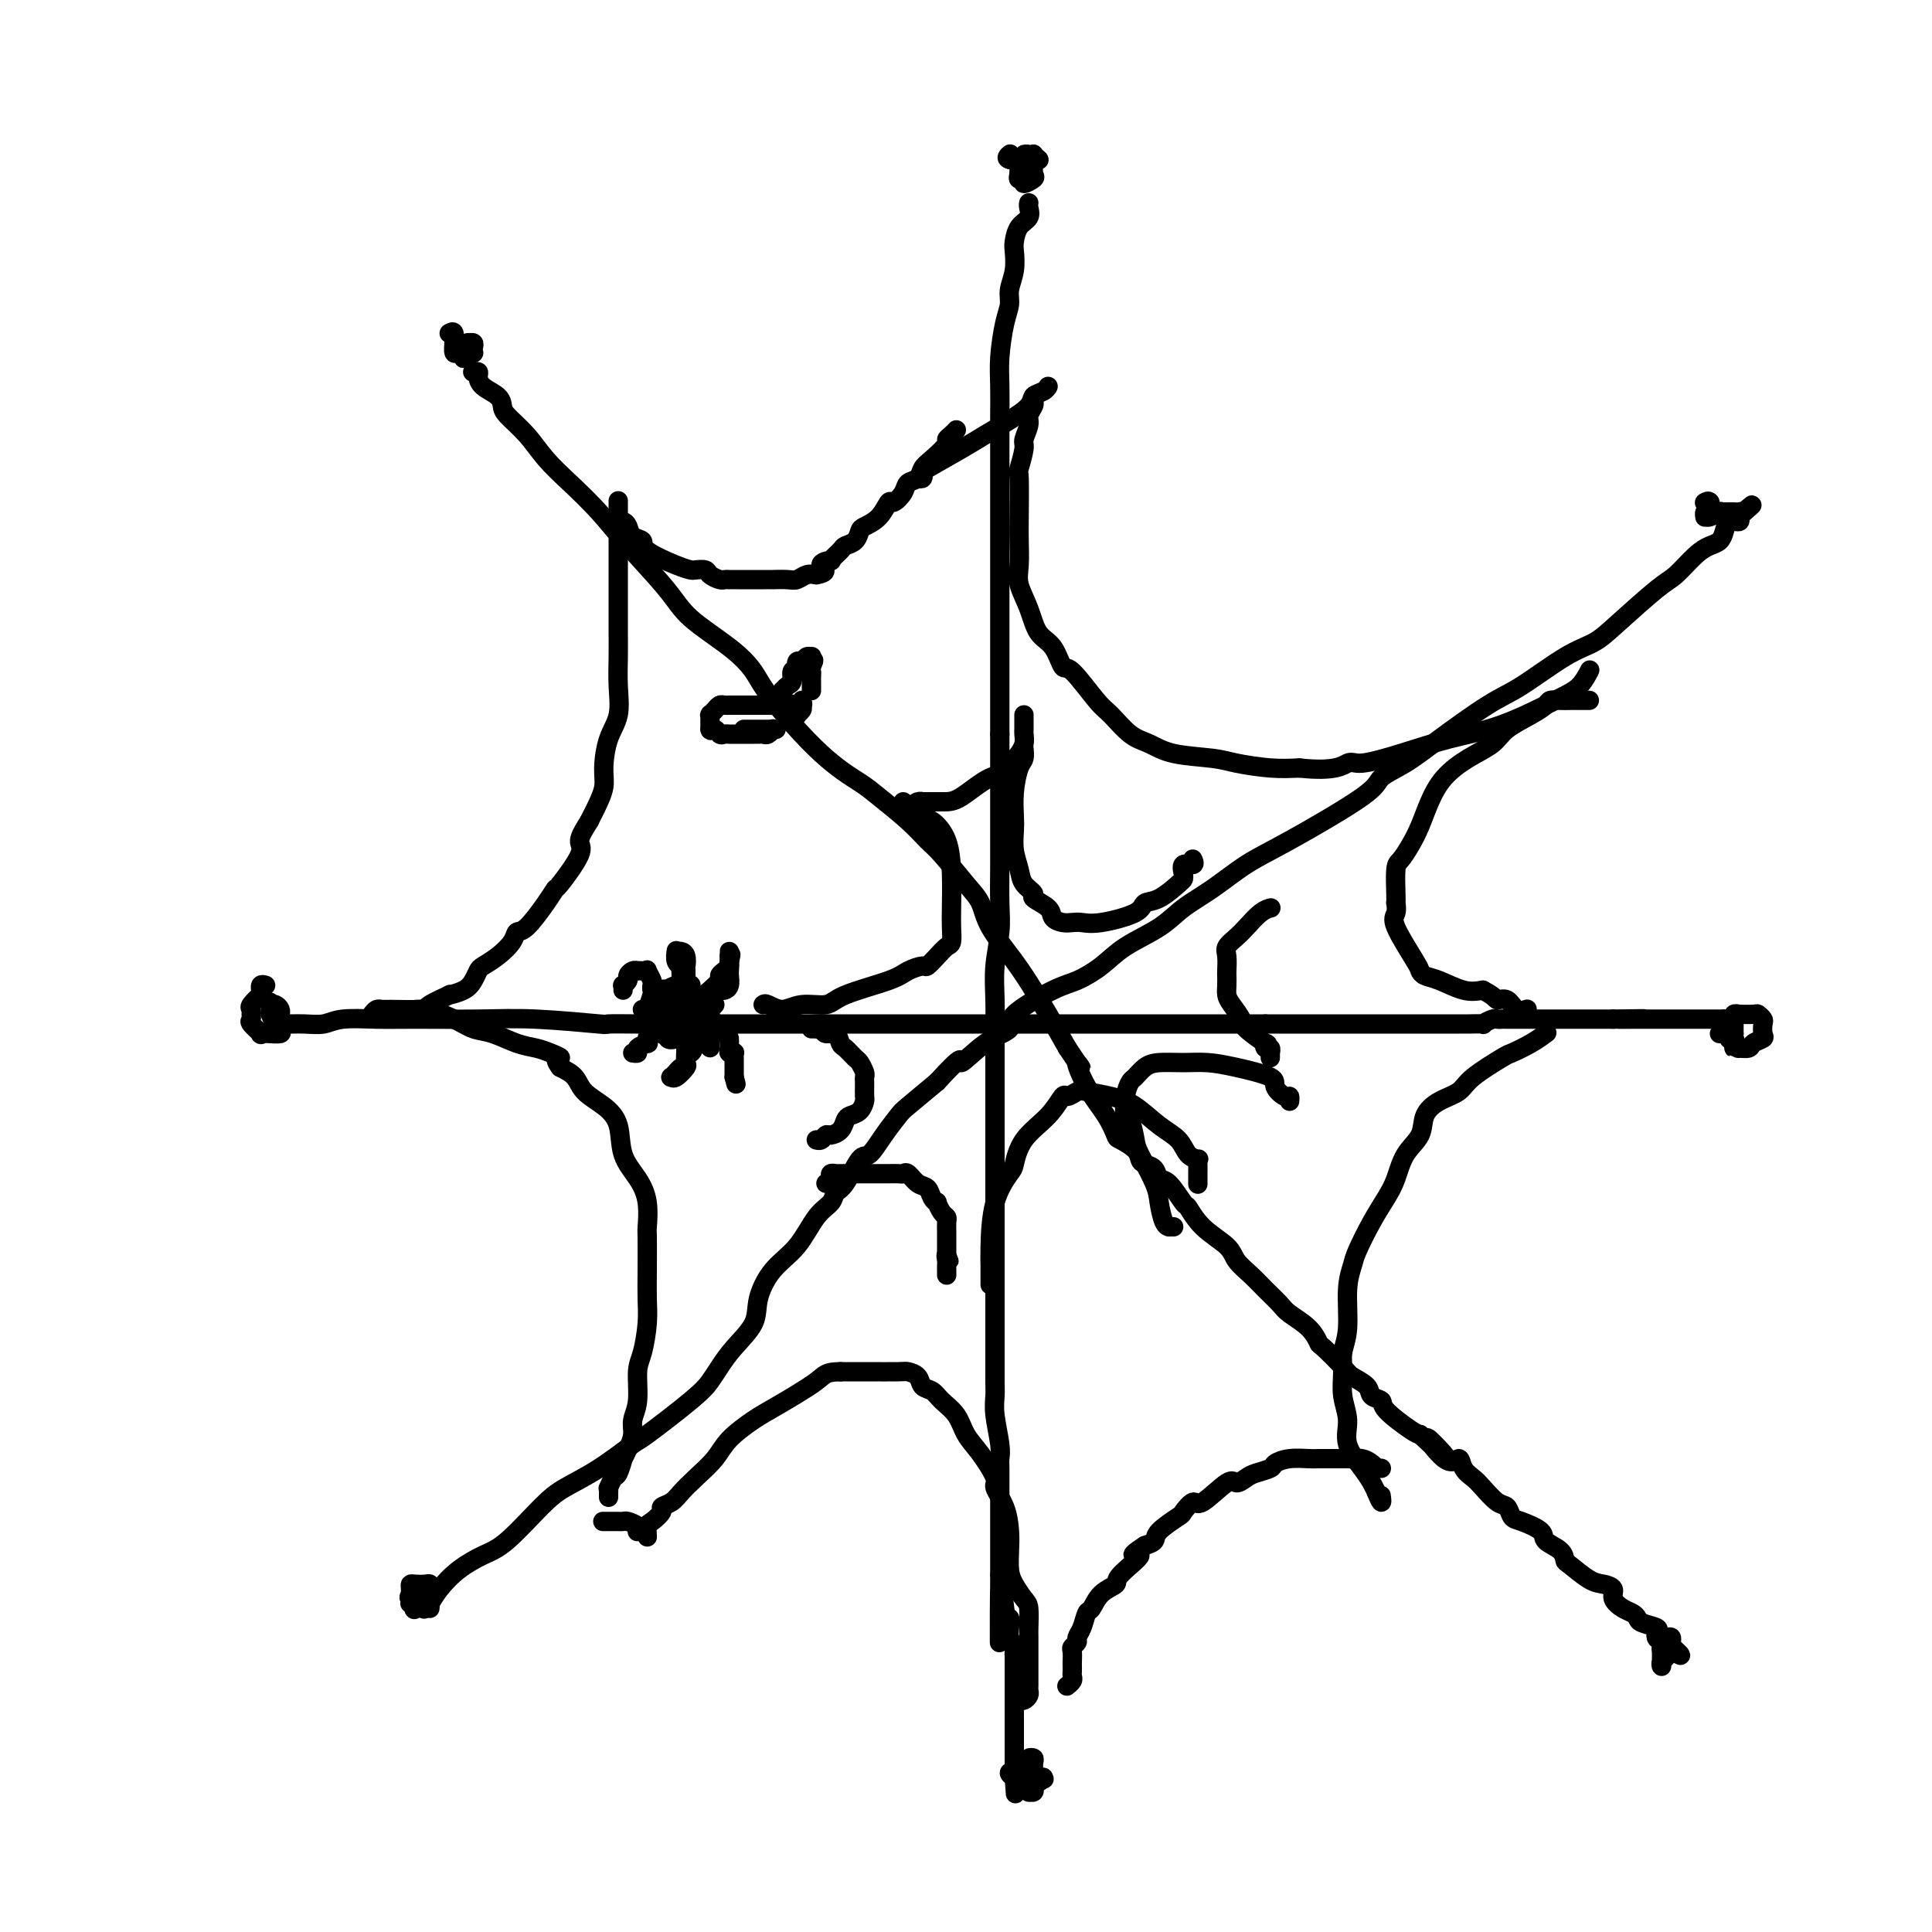 <svg viewBox='0 0 400 400' version='1.1' xmlns='http://www.w3.org/2000/svg' xmlns:xlink='http://www.w3.org/1999/xlink'><g fill='none' stroke='#000000' stroke-width='4' stroke-linecap='round' stroke-linejoin='round'><path d='M211,33c-0.001,0.227 -0.001,0.453 0,1c0.001,0.547 0.005,1.413 0,2c-0.005,0.587 -0.017,0.894 0,1c0.017,0.106 0.065,0.011 0,0c-0.065,-0.011 -0.242,0.062 0,0c0.242,-0.062 0.902,-0.258 1,0c0.098,0.258 -0.365,0.970 0,1c0.365,0.030 1.559,-0.623 2,-1c0.441,-0.377 0.128,-0.479 0,-1c-0.128,-0.521 -0.070,-1.460 0,-2c0.070,-0.540 0.152,-0.680 0,-1c-0.152,-0.320 -0.539,-0.819 -1,-1c-0.461,-0.181 -0.995,-0.045 -1,0c-0.005,0.045 0.521,-0.002 1,0c0.479,0.002 0.913,0.053 1,0c0.087,-0.053 -0.173,-0.210 0,0c0.173,0.210 0.777,0.787 1,1c0.223,0.213 0.064,0.061 0,0c-0.064,-0.061 -0.032,-0.030 0,0'/><path d='M215,33c0.221,0.115 -0.728,-0.098 -1,0c-0.272,0.098 0.133,0.506 0,1c-0.133,0.494 -0.806,1.075 -1,1c-0.194,-0.075 0.089,-0.805 0,-1c-0.089,-0.195 -0.549,0.144 -1,0c-0.451,-0.144 -0.891,-0.771 -1,-1c-0.109,-0.229 0.115,-0.061 0,0c-0.115,0.061 -0.567,0.016 -1,0c-0.433,-0.016 -0.847,-0.004 -1,0c-0.153,0.004 -0.044,0.001 0,0c0.044,-0.001 0.022,-0.001 0,0'/><path d='M209,33c-0.933,-0.222 -0.267,-0.778 0,-1c0.267,-0.222 0.133,-0.111 0,0'/><path d='M211,36c-0.113,0.423 -0.226,0.845 0,1c0.226,0.155 0.792,0.042 1,0c0.208,-0.042 0.060,-0.012 0,0c-0.060,0.012 -0.030,0.006 0,0'/><path d='M213,42c-0.053,0.235 -0.105,0.470 0,1c0.105,0.530 0.369,1.355 0,2c-0.369,0.645 -1.371,1.110 -2,2c-0.629,0.890 -0.886,2.205 -1,3c-0.114,0.795 -0.086,1.070 0,2c0.086,0.930 0.229,2.516 0,4c-0.229,1.484 -0.832,2.866 -1,4c-0.168,1.134 0.099,2.020 0,3c-0.099,0.980 -0.562,2.053 -1,4c-0.438,1.947 -0.849,4.768 -1,7c-0.151,2.232 -0.040,3.875 0,6c0.040,2.125 0.011,4.733 0,6c-0.011,1.267 -0.003,1.195 0,4c0.003,2.805 0.001,8.489 0,12c-0.001,3.511 -0.000,4.851 0,6c0.000,1.149 0.000,2.108 0,4c-0.000,1.892 -0.000,4.719 0,7c0.000,2.281 0.000,4.017 0,7c-0.000,2.983 -0.000,7.212 0,10c0.000,2.788 0.000,4.135 0,6c-0.000,1.865 -0.000,4.247 0,6c0.000,1.753 0.000,2.876 0,4'/><path d='M207,152c0.000,13.963 0.001,9.870 0,10c-0.001,0.130 -0.004,4.483 0,8c0.004,3.517 0.015,6.199 0,9c-0.015,2.801 -0.057,5.720 0,8c0.057,2.280 0.211,3.920 0,6c-0.211,2.080 -0.789,4.599 -1,7c-0.211,2.401 -0.057,4.683 0,7c0.057,2.317 0.015,4.670 0,7c-0.015,2.330 -0.004,4.638 0,8c0.004,3.362 0.001,7.780 0,11c-0.001,3.220 -0.000,5.242 0,8c0.000,2.758 -0.000,6.250 0,10c0.000,3.750 0.000,7.756 0,11c-0.000,3.244 -0.001,5.727 0,9c0.001,3.273 0.004,7.338 0,10c-0.004,2.662 -0.015,3.921 0,5c0.015,1.079 0.057,1.978 0,3c-0.057,1.022 -0.211,2.168 0,4c0.211,1.832 0.789,4.352 1,6c0.211,1.648 0.057,2.426 0,3c-0.057,0.574 -0.015,0.945 0,2c0.015,1.055 0.004,2.794 0,4c-0.004,1.206 -0.001,1.881 0,3c0.001,1.119 0.000,2.684 0,4c-0.000,1.316 -0.000,2.384 0,3c0.000,0.616 0.000,0.781 0,1c-0.000,0.219 -0.000,0.492 0,1c0.000,0.508 0.000,1.249 0,2c-0.000,0.751 -0.000,1.510 0,2c0.000,0.490 0.000,0.711 0,1c-0.000,0.289 -0.000,0.644 0,1'/><path d='M207,326c-0.045,27.093 -0.157,7.826 0,2c0.157,-5.826 0.582,1.791 1,5c0.418,3.209 0.830,2.012 1,2c0.170,-0.012 0.098,1.163 0,2c-0.098,0.837 -0.222,1.337 0,2c0.222,0.663 0.792,1.491 1,2c0.208,0.509 0.056,0.700 0,1c-0.056,0.300 -0.015,0.709 0,1c0.015,0.291 0.004,0.463 0,1c-0.004,0.537 -0.001,1.438 0,2c0.001,0.562 0.000,0.784 0,1c-0.000,0.216 -0.000,0.425 0,1c0.000,0.575 0.000,1.516 0,2c-0.000,0.484 -0.000,0.513 0,1c0.000,0.487 0.000,1.434 0,2c-0.000,0.566 -0.000,0.752 0,1c0.000,0.248 0.000,0.559 0,1c-0.000,0.441 -0.000,1.014 0,1c0.000,-0.014 0.000,-0.613 0,0c-0.000,0.613 -0.000,2.437 0,3c0.000,0.563 0.000,-0.137 0,0c-0.000,0.137 -0.000,1.111 0,2c0.000,0.889 0.000,1.691 0,2c-0.000,0.309 -0.000,0.123 0,0c0.000,-0.123 0.000,-0.183 0,0c-0.000,0.183 -0.000,0.610 0,1c0.000,0.390 0.000,0.744 0,1c-0.000,0.256 -0.000,0.415 0,1c0.000,0.585 0.000,1.596 0,2c0.000,0.404 0.000,0.202 0,0'/><path d='M210,368c0.467,6.533 0.133,1.867 0,0c-0.133,-1.867 -0.067,-0.933 0,0'/><path d='M210,368c0.068,-0.214 0.238,-0.748 0,-1c-0.238,-0.252 -0.883,-0.221 -1,0c-0.117,0.221 0.293,0.633 1,1c0.707,0.367 1.710,0.688 2,1c0.290,0.312 -0.132,0.616 0,1c0.132,0.384 0.820,0.847 1,1c0.180,0.153 -0.148,-0.003 0,0c0.148,0.003 0.771,0.166 1,0c0.229,-0.166 0.062,-0.661 0,-1c-0.062,-0.339 -0.021,-0.522 0,-1c0.021,-0.478 0.020,-1.250 0,-2c-0.020,-0.750 -0.059,-1.476 0,-2c0.059,-0.524 0.216,-0.845 0,-1c-0.216,-0.155 -0.804,-0.143 -1,0c-0.196,0.143 0.000,0.417 0,1c-0.000,0.583 -0.197,1.477 0,2c0.197,0.523 0.788,0.677 1,1c0.212,0.323 0.046,0.816 0,1c-0.046,0.184 0.029,0.060 0,0c-0.029,-0.060 -0.162,-0.055 0,0c0.162,0.055 0.618,0.158 1,0c0.382,-0.158 0.691,-0.579 1,-1'/><path d='M216,368c0.311,0.622 0.089,0.178 0,0c-0.089,-0.178 -0.044,-0.089 0,0'/><path d='M55,204c-0.421,-0.122 -0.843,-0.245 -1,0c-0.157,0.245 -0.050,0.857 0,1c0.050,0.143 0.042,-0.183 0,0c-0.042,0.183 -0.116,0.875 0,1c0.116,0.125 0.424,-0.317 0,0c-0.424,0.317 -1.580,1.393 -2,2c-0.420,0.607 -0.104,0.745 0,1c0.104,0.255 -0.002,0.629 0,1c0.002,0.371 0.114,0.741 0,1c-0.114,0.259 -0.453,0.409 0,1c0.453,0.591 1.698,1.623 2,2c0.302,0.377 -0.340,0.099 0,0c0.340,-0.099 1.660,-0.019 2,0c0.340,0.019 -0.301,-0.022 0,0c0.301,0.022 1.546,0.108 2,0c0.454,-0.108 0.119,-0.411 0,-1c-0.119,-0.589 -0.022,-1.464 0,-2c0.022,-0.536 -0.033,-0.732 0,-1c0.033,-0.268 0.152,-0.608 0,-1c-0.152,-0.392 -0.577,-0.837 -1,-1c-0.423,-0.163 -0.845,-0.044 -1,0c-0.155,0.044 -0.044,0.013 0,0c0.044,-0.013 0.022,-0.006 0,0'/><path d='M56,208c-0.309,-0.970 -0.080,-0.396 0,0c0.080,0.396 0.011,0.612 0,1c-0.011,0.388 0.035,0.946 0,1c-0.035,0.054 -0.152,-0.396 0,0c0.152,0.396 0.572,1.637 1,2c0.428,0.363 0.863,-0.151 1,0c0.137,0.151 -0.025,0.968 0,1c0.025,0.032 0.238,-0.722 0,-1c-0.238,-0.278 -0.925,-0.079 -1,0c-0.075,0.079 0.463,0.040 1,0'/><path d='M58,212c0.299,0.618 0.047,0.162 0,0c-0.047,-0.162 0.110,-0.029 1,0c0.890,0.029 2.513,-0.045 4,0c1.487,0.045 2.838,0.208 4,0c1.162,-0.208 2.136,-0.789 4,-1c1.864,-0.211 4.617,-0.053 7,0c2.383,0.053 4.395,0.000 8,0c3.605,-0.000 8.803,0.053 13,0c4.197,-0.053 7.392,-0.210 12,0c4.608,0.210 10.630,0.788 13,1c2.370,0.212 1.087,0.057 2,0c0.913,-0.057 4.023,-0.015 6,0c1.977,0.015 2.822,0.004 4,0c1.178,-0.004 2.690,-0.001 5,0c2.310,0.001 5.417,0.000 8,0c2.583,-0.000 4.643,-0.000 7,0c2.357,0.000 5.013,0.000 7,0c1.987,-0.000 3.307,-0.000 7,0c3.693,0.000 9.761,0.000 14,0c4.239,-0.000 6.650,-0.000 9,0c2.350,0.000 4.637,0.000 7,0c2.363,-0.000 4.800,-0.000 6,0c1.200,0.000 1.162,0.000 3,0c1.838,-0.000 5.551,-0.000 8,0c2.449,0.000 3.633,0.000 5,0c1.367,-0.000 2.917,-0.000 5,0c2.083,0.000 4.699,0.000 8,0c3.301,-0.000 7.287,-0.000 10,0c2.713,0.000 4.154,0.000 6,0c1.846,-0.000 4.099,-0.000 6,0c1.901,0.000 3.451,0.000 5,0'/><path d='M262,212c32.477,-0.000 11.668,-0.000 5,0c-6.668,0.000 0.805,0.000 5,0c4.195,-0.000 5.112,-0.000 7,0c1.888,0.000 4.747,0.000 7,0c2.253,-0.000 3.900,-0.000 6,0c2.100,0.000 4.654,0.000 6,0c1.346,-0.000 1.483,-0.000 2,0c0.517,0.000 1.415,0.001 2,0c0.585,-0.001 0.857,-0.004 1,0c0.143,0.004 0.156,0.015 1,0c0.844,-0.015 2.517,-0.057 3,0c0.483,0.057 -0.225,0.211 0,0c0.225,-0.211 1.382,-0.789 2,-1c0.618,-0.211 0.696,-0.057 1,0c0.304,0.057 0.833,0.015 1,0c0.167,-0.015 -0.030,-0.004 1,0c1.030,0.004 3.285,0.001 4,0c0.715,-0.001 -0.111,-0.000 0,0c0.111,0.000 1.160,0.000 2,0c0.840,-0.000 1.473,-0.000 2,0c0.527,0.000 0.948,0.000 1,0c0.052,-0.000 -0.267,-0.000 0,0c0.267,0.000 1.118,0.000 2,0c0.882,-0.000 1.793,-0.000 2,0c0.207,0.000 -0.291,0.000 0,0c0.291,-0.000 1.373,-0.000 2,0c0.627,0.000 0.801,0.000 1,0c0.199,-0.000 0.425,-0.000 1,0c0.575,0.000 1.501,0.000 2,0c0.499,-0.000 0.571,-0.000 1,0c0.429,0.000 1.214,0.000 2,0'/><path d='M334,211c11.475,-0.155 4.162,-0.041 2,0c-2.162,0.041 0.825,0.011 3,0c2.175,-0.011 3.537,-0.003 4,0c0.463,0.003 0.026,0.001 0,0c-0.026,-0.001 0.360,-0.000 1,0c0.640,0.000 1.533,0.000 2,0c0.467,-0.000 0.506,-0.000 1,0c0.494,0.000 1.443,0.000 2,0c0.557,-0.000 0.723,-0.000 1,0c0.277,0.000 0.666,0.000 1,0c0.334,-0.000 0.614,-0.000 1,0c0.386,0.000 0.878,0.000 1,0c0.122,-0.000 -0.125,-0.000 0,0c0.125,0.000 0.621,0.000 1,0c0.379,-0.000 0.641,-0.000 1,0c0.359,0.000 0.814,0.000 1,0c0.186,-0.000 0.101,-0.000 0,0c-0.101,0.000 -0.220,0.000 0,0c0.220,-0.000 0.777,-0.000 1,0c0.223,0.000 0.111,0.000 0,0'/><path d='M357,211c3.575,0.199 1.013,0.697 0,1c-1.013,0.303 -0.477,0.411 0,1c0.477,0.589 0.897,1.660 1,2c0.103,0.340 -0.109,-0.052 0,0c0.109,0.052 0.539,0.547 1,1c0.461,0.453 0.954,0.864 1,1c0.046,0.136 -0.356,-0.004 0,0c0.356,0.004 1.468,0.152 2,0c0.532,-0.152 0.483,-0.604 1,-1c0.517,-0.396 1.599,-0.737 2,-1c0.401,-0.263 0.121,-0.449 0,-1c-0.121,-0.551 -0.082,-1.468 0,-2c0.082,-0.532 0.208,-0.678 0,-1c-0.208,-0.322 -0.748,-0.818 -1,-1c-0.252,-0.182 -0.215,-0.050 -1,0c-0.785,0.050 -2.392,0.017 -3,0c-0.608,-0.017 -0.215,-0.020 0,0c0.215,0.020 0.254,0.061 0,0c-0.254,-0.061 -0.800,-0.224 -1,0c-0.200,0.224 -0.054,0.834 0,1c0.054,0.166 0.014,-0.113 0,0c-0.014,0.113 -0.004,0.618 0,1c0.004,0.382 0.001,0.641 0,1c-0.001,0.359 -0.000,0.817 0,1c0.000,0.183 0.000,0.092 0,0'/><path d='M359,214c-0.155,0.856 -0.042,0.997 0,1c0.042,0.003 0.013,-0.131 0,0c-0.013,0.131 -0.010,0.529 0,1c0.010,0.471 0.027,1.016 0,1c-0.027,-0.016 -0.098,-0.593 0,-1c0.098,-0.407 0.366,-0.645 0,-1c-0.366,-0.355 -1.366,-0.827 -2,-1c-0.634,-0.173 -0.901,-0.047 -1,0c-0.099,0.047 -0.028,0.013 0,0c0.028,-0.013 0.014,-0.007 0,0'/><path d='M93,69c0.424,-0.243 0.848,-0.487 1,0c0.152,0.487 0.031,1.703 0,2c-0.031,0.297 0.030,-0.326 0,0c-0.030,0.326 -0.149,1.600 0,2c0.149,0.400 0.565,-0.075 1,0c0.435,0.075 0.887,0.700 1,1c0.113,0.300 -0.114,0.274 0,0c0.114,-0.274 0.567,-0.795 1,-1c0.433,-0.205 0.844,-0.093 1,0c0.156,0.093 0.056,0.168 0,0c-0.056,-0.168 -0.068,-0.578 0,-1c0.068,-0.422 0.214,-0.855 0,-1c-0.214,-0.145 -0.789,-0.000 -1,0c-0.211,0.000 -0.056,-0.144 0,0c0.056,0.144 0.015,0.574 0,1c-0.015,0.426 -0.004,0.846 0,1c0.004,0.154 0.001,0.041 0,0c-0.001,-0.041 -0.000,-0.011 0,0c0.000,0.011 0.000,0.003 0,0c-0.000,-0.003 -0.000,-0.002 0,0'/><path d='M98,77c-0.115,0.017 -0.231,0.035 0,0c0.231,-0.035 0.808,-0.122 1,0c0.192,0.122 -0.001,0.454 0,1c0.001,0.546 0.194,1.306 1,2c0.806,0.694 2.223,1.322 3,2c0.777,0.678 0.912,1.408 1,2c0.088,0.592 0.129,1.048 1,2c0.871,0.952 2.571,2.399 4,4c1.429,1.601 2.588,3.354 4,5c1.412,1.646 3.076,3.183 5,5c1.924,1.817 4.107,3.913 6,6c1.893,2.087 3.498,4.164 6,7c2.502,2.836 5.903,6.429 8,9c2.097,2.571 2.890,4.118 5,6c2.110,1.882 5.538,4.097 8,6c2.462,1.903 3.958,3.494 5,5c1.042,1.506 1.629,2.926 4,6c2.371,3.074 6.526,7.800 10,11c3.474,3.200 6.269,4.874 8,6c1.731,1.126 2.399,1.705 4,3c1.601,1.295 4.134,3.307 6,5c1.866,1.693 3.064,3.065 4,4c0.936,0.935 1.611,1.431 3,3c1.389,1.569 3.492,4.211 5,6c1.508,1.789 2.423,2.724 3,4c0.577,1.276 0.818,2.895 2,5c1.182,2.105 3.307,4.698 5,7c1.693,2.302 2.956,4.312 4,6c1.044,1.688 1.870,3.054 3,5c1.130,1.946 2.565,4.473 4,7'/><path d='M221,217c4.410,6.645 2.437,3.257 2,3c-0.437,-0.257 0.664,2.616 2,5c1.336,2.384 2.907,4.277 4,6c1.093,1.723 1.706,3.274 2,4c0.294,0.726 0.268,0.627 1,1c0.732,0.373 2.223,1.218 3,2c0.777,0.782 0.840,1.502 1,2c0.160,0.498 0.418,0.775 1,1c0.582,0.225 1.489,0.397 2,1c0.511,0.603 0.627,1.637 1,2c0.373,0.363 1.003,0.054 2,1c0.997,0.946 2.359,3.148 3,4c0.641,0.852 0.559,0.353 1,1c0.441,0.647 1.405,2.441 3,4c1.595,1.559 3.821,2.883 5,4c1.179,1.117 1.311,2.028 2,3c0.689,0.972 1.935,2.006 3,3c1.065,0.994 1.949,1.948 3,3c1.051,1.052 2.267,2.201 3,3c0.733,0.799 0.981,1.247 2,2c1.019,0.753 2.810,1.812 4,3c1.190,1.188 1.780,2.506 2,3c0.220,0.494 0.071,0.164 1,1c0.929,0.836 2.936,2.840 4,4c1.064,1.160 1.184,1.477 2,2c0.816,0.523 2.327,1.250 3,2c0.673,0.750 0.509,1.521 1,2c0.491,0.479 1.637,0.664 2,1c0.363,0.336 -0.056,0.821 1,2c1.056,1.179 3.587,3.051 5,4c1.413,0.949 1.706,0.974 2,1'/><path d='M294,297c10.063,9.568 3.722,2.489 2,1c-1.722,-1.489 1.176,2.611 3,4c1.824,1.389 2.575,0.068 3,0c0.425,-0.068 0.523,1.118 1,2c0.477,0.882 1.332,1.459 2,2c0.668,0.541 1.149,1.047 2,2c0.851,0.953 2.071,2.352 3,3c0.929,0.648 1.567,0.544 2,1c0.433,0.456 0.662,1.473 1,2c0.338,0.527 0.784,0.565 2,1c1.216,0.435 3.202,1.266 4,2c0.798,0.734 0.409,1.370 1,2c0.591,0.630 2.164,1.254 3,2c0.836,0.746 0.936,1.614 1,2c0.064,0.386 0.093,0.291 1,1c0.907,0.709 2.694,2.221 4,3c1.306,0.779 2.132,0.825 3,1c0.868,0.175 1.777,0.481 2,1c0.223,0.519 -0.241,1.252 0,2c0.241,0.748 1.186,1.510 2,2c0.814,0.490 1.497,0.709 2,1c0.503,0.291 0.828,0.656 1,1c0.172,0.344 0.193,0.667 1,1c0.807,0.333 2.402,0.677 3,1c0.598,0.323 0.199,0.625 0,1c-0.199,0.375 -0.200,0.821 0,1c0.200,0.179 0.600,0.089 1,0'/><path d='M344,339c7.735,6.738 2.073,2.582 0,1c-2.073,-1.582 -0.555,-0.591 0,0c0.555,0.591 0.148,0.782 0,1c-0.148,0.218 -0.036,0.462 0,1c0.036,0.538 -0.006,1.370 0,2c0.006,0.630 0.058,1.059 0,1c-0.058,-0.059 -0.226,-0.607 0,-1c0.226,-0.393 0.845,-0.630 1,-1c0.155,-0.370 -0.154,-0.874 0,-1c0.154,-0.126 0.770,0.124 1,0c0.230,-0.124 0.072,-0.622 0,-1c-0.072,-0.378 -0.058,-0.637 0,-1c0.058,-0.363 0.160,-0.829 0,-1c-0.160,-0.171 -0.582,-0.046 -1,0c-0.418,0.046 -0.834,0.013 -1,0c-0.166,-0.013 -0.083,-0.007 0,0'/><path d='M85,330c0.083,-0.138 0.166,-0.275 0,0c-0.166,0.275 -0.583,0.963 0,1c0.583,0.037 2.164,-0.579 3,-1c0.836,-0.421 0.928,-0.649 1,-1c0.072,-0.351 0.124,-0.824 0,-1c-0.124,-0.176 -0.426,-0.055 -1,0c-0.574,0.055 -1.421,0.043 -2,0c-0.579,-0.043 -0.888,-0.118 -1,0c-0.112,0.118 -0.025,0.427 0,1c0.025,0.573 -0.011,1.409 0,2c0.011,0.591 0.068,0.938 0,1c-0.068,0.062 -0.260,-0.162 0,0c0.260,0.162 0.973,0.709 1,1c0.027,0.291 -0.632,0.325 0,0c0.632,-0.325 2.555,-1.011 3,-1c0.445,0.011 -0.587,0.717 -1,1c-0.413,0.283 -0.206,0.141 0,0'/><path d='M89,333c0.037,-0.487 0.074,-0.974 0,-1c-0.074,-0.026 -0.260,0.408 0,0c0.260,-0.408 0.964,-1.659 2,-3c1.036,-1.341 2.403,-2.770 4,-4c1.597,-1.230 3.425,-2.259 5,-3c1.575,-0.741 2.899,-1.194 5,-3c2.101,-1.806 4.979,-4.965 7,-7c2.021,-2.035 3.185,-2.947 5,-4c1.815,-1.053 4.282,-2.249 7,-4c2.718,-1.751 5.686,-4.057 7,-5c1.314,-0.943 0.972,-0.523 3,-2c2.028,-1.477 6.425,-4.852 9,-7c2.575,-2.148 3.329,-3.069 4,-4c0.671,-0.931 1.259,-1.872 2,-3c0.741,-1.128 1.636,-2.441 3,-4c1.364,-1.559 3.197,-3.362 4,-5c0.803,-1.638 0.576,-3.110 1,-5c0.424,-1.890 1.499,-4.198 3,-6c1.501,-1.802 3.426,-3.098 5,-5c1.574,-1.902 2.796,-4.409 4,-6c1.204,-1.591 2.391,-2.266 3,-3c0.609,-0.734 0.641,-1.529 1,-2c0.359,-0.471 1.045,-0.620 2,-2c0.955,-1.380 2.178,-3.992 3,-5c0.822,-1.008 1.242,-0.414 2,-1c0.758,-0.586 1.853,-2.353 3,-4c1.147,-1.647 2.347,-3.174 3,-4c0.653,-0.826 0.758,-0.950 2,-2c1.242,-1.050 3.621,-3.025 6,-5'/><path d='M194,224c6.174,-6.738 4.609,-4.082 5,-4c0.391,0.082 2.739,-2.410 5,-4c2.261,-1.590 4.435,-2.276 5,-3c0.565,-0.724 -0.481,-1.484 1,-3c1.481,-1.516 5.487,-3.787 8,-5c2.513,-1.213 3.531,-1.367 5,-2c1.469,-0.633 3.388,-1.746 5,-3c1.612,-1.254 2.919,-2.650 5,-4c2.081,-1.350 4.938,-2.656 7,-4c2.062,-1.344 3.331,-2.727 5,-4c1.669,-1.273 3.740,-2.438 6,-4c2.260,-1.562 4.711,-3.523 7,-5c2.289,-1.477 4.417,-2.471 9,-5c4.583,-2.529 11.621,-6.593 15,-9c3.379,-2.407 3.099,-3.159 4,-4c0.901,-0.841 2.984,-1.773 5,-3c2.016,-1.227 3.964,-2.751 7,-5c3.036,-2.249 7.161,-5.224 10,-7c2.839,-1.776 4.392,-2.353 7,-4c2.608,-1.647 6.272,-4.365 9,-6c2.728,-1.635 4.519,-2.189 6,-3c1.481,-0.811 2.651,-1.881 5,-4c2.349,-2.119 5.876,-5.288 8,-7c2.124,-1.712 2.846,-1.967 4,-3c1.154,-1.033 2.742,-2.845 4,-4c1.258,-1.155 2.187,-1.654 3,-2c0.813,-0.346 1.511,-0.540 2,-1c0.489,-0.460 0.770,-1.185 1,-2c0.230,-0.815 0.408,-1.719 1,-2c0.592,-0.281 1.598,0.063 2,0c0.402,-0.063 0.201,-0.531 0,-1'/><path d='M360,107c4.854,-4.249 1.988,-1.870 1,-1c-0.988,0.870 -0.096,0.233 0,0c0.096,-0.233 -0.602,-0.062 -1,0c-0.398,0.062 -0.497,0.016 -1,0c-0.503,-0.016 -1.409,-0.000 -2,0c-0.591,0.000 -0.866,-0.014 -1,0c-0.134,0.014 -0.127,0.057 0,0c0.127,-0.057 0.373,-0.215 0,0c-0.373,0.215 -1.364,0.801 -2,1c-0.636,0.199 -0.917,0.011 -1,0c-0.083,-0.011 0.030,0.154 0,0c-0.030,-0.154 -0.204,-0.629 0,-1c0.204,-0.371 0.786,-0.638 1,-1c0.214,-0.362 0.061,-0.818 0,-1c-0.061,-0.182 -0.031,-0.091 0,0'/><path d='M354,104c-0.226,-0.464 -0.792,-0.125 -1,0c-0.208,0.125 -0.060,0.036 0,0c0.060,-0.036 0.030,-0.018 0,0'/><path d='M77,210c0.323,-0.424 0.646,-0.847 1,-1c0.354,-0.153 0.737,-0.035 1,0c0.263,0.035 0.404,-0.015 2,0c1.596,0.015 4.647,0.093 6,0c1.353,-0.093 1.006,-0.356 2,-1c0.994,-0.644 3.327,-1.668 4,-2c0.673,-0.332 -0.316,0.028 0,0c0.316,-0.028 1.935,-0.443 3,-1c1.065,-0.557 1.574,-1.255 2,-2c0.426,-0.745 0.768,-1.538 1,-2c0.232,-0.462 0.353,-0.593 1,-1c0.647,-0.407 1.818,-1.092 3,-2c1.182,-0.908 2.373,-2.041 3,-3c0.627,-0.959 0.689,-1.744 1,-2c0.311,-0.256 0.869,0.016 2,-1c1.131,-1.016 2.834,-3.320 4,-5c1.166,-1.680 1.796,-2.735 2,-3c0.204,-0.265 -0.017,0.259 1,-1c1.017,-1.259 3.274,-4.300 4,-6c0.726,-1.700 -0.078,-2.057 0,-3c0.078,-0.943 1.039,-2.471 2,-4'/><path d='M122,170c2.079,-4.054 2.778,-5.689 3,-7c0.222,-1.311 -0.031,-2.298 0,-4c0.031,-1.702 0.348,-4.117 1,-6c0.652,-1.883 1.639,-3.233 2,-5c0.361,-1.767 0.097,-3.952 0,-6c-0.097,-2.048 -0.026,-3.961 0,-6c0.026,-2.039 0.007,-4.205 0,-5c-0.007,-0.795 -0.002,-0.217 0,-1c0.002,-0.783 0.000,-2.925 0,-5c-0.000,-2.075 -0.000,-4.084 0,-6c0.000,-1.916 0.000,-3.740 0,-5c-0.000,-1.260 -0.000,-1.956 0,-3c0.000,-1.044 0.000,-2.437 0,-3c-0.000,-0.563 -0.000,-0.295 0,-1c0.000,-0.705 0.000,-2.382 0,-3c-0.000,-0.618 -0.000,-0.177 0,0c0.000,0.177 0.000,0.088 0,0'/><path d='M128,107c-0.086,0.438 -0.173,0.876 0,1c0.173,0.124 0.605,-0.067 1,0c0.395,0.067 0.752,0.392 1,1c0.248,0.608 0.385,1.497 1,2c0.615,0.503 1.708,0.618 2,1c0.292,0.382 -0.216,1.030 1,2c1.216,0.970 4.156,2.263 6,3c1.844,0.737 2.592,0.919 3,1c0.408,0.081 0.477,0.060 1,0c0.523,-0.060 1.501,-0.160 2,0c0.499,0.160 0.519,0.579 1,1c0.481,0.421 1.423,0.845 2,1c0.577,0.155 0.788,0.042 1,0c0.212,-0.042 0.426,-0.011 1,0c0.574,0.011 1.507,0.003 2,0c0.493,-0.003 0.546,-0.001 1,0c0.454,0.001 1.308,-0.000 2,0c0.692,0.000 1.221,0.001 2,0c0.779,-0.001 1.808,-0.004 2,0c0.192,0.004 -0.454,0.015 0,0c0.454,-0.015 2.008,-0.056 3,0c0.992,0.056 1.421,0.207 2,0c0.579,-0.207 1.308,-0.774 2,-1c0.692,-0.226 1.346,-0.113 2,0'/><path d='M169,119c3.191,-0.539 1.169,-1.388 1,-2c-0.169,-0.612 1.517,-0.989 2,-1c0.483,-0.011 -0.235,0.344 0,0c0.235,-0.344 1.423,-1.387 2,-2c0.577,-0.613 0.542,-0.796 1,-1c0.458,-0.204 1.408,-0.431 2,-1c0.592,-0.569 0.826,-1.482 1,-2c0.174,-0.518 0.288,-0.642 1,-1c0.712,-0.358 2.021,-0.950 3,-2c0.979,-1.050 1.628,-2.556 2,-3c0.372,-0.444 0.466,0.176 1,0c0.534,-0.176 1.506,-1.148 2,-2c0.494,-0.852 0.508,-1.584 1,-2c0.492,-0.416 1.462,-0.517 2,-1c0.538,-0.483 0.644,-1.348 1,-2c0.356,-0.652 0.961,-1.093 2,-2c1.039,-0.907 2.513,-2.282 3,-3c0.487,-0.718 -0.014,-0.780 0,-1c0.014,-0.220 0.542,-0.598 1,-1c0.458,-0.402 0.845,-0.829 1,-1c0.155,-0.171 0.077,-0.085 0,0'/><path d='M190,99c0.405,0.110 0.809,0.220 1,0c0.191,-0.220 0.167,-0.772 0,-1c-0.167,-0.228 -0.479,-0.134 1,-1c1.479,-0.866 4.748,-2.694 7,-4c2.252,-1.306 3.486,-2.090 5,-3c1.514,-0.910 3.310,-1.946 5,-3c1.690,-1.054 3.276,-2.125 4,-3c0.724,-0.875 0.586,-1.554 1,-2c0.414,-0.446 1.381,-0.658 2,-1c0.619,-0.342 0.891,-0.812 1,-1c0.109,-0.188 0.054,-0.094 0,0'/><path d='M214,82c0.009,0.439 0.018,0.879 0,1c-0.018,0.121 -0.061,-0.076 0,0c0.061,0.076 0.228,0.427 0,1c-0.228,0.573 -0.849,1.370 -1,2c-0.151,0.630 0.170,1.094 0,2c-0.170,0.906 -0.830,2.255 -1,3c-0.170,0.745 0.151,0.886 0,2c-0.151,1.114 -0.772,3.200 -1,4c-0.228,0.800 -0.063,0.313 0,2c0.063,1.687 0.023,5.549 0,8c-0.023,2.451 -0.029,3.493 0,5c0.029,1.507 0.094,3.479 0,5c-0.094,1.521 -0.348,2.591 0,4c0.348,1.409 1.298,3.157 2,5c0.702,1.843 1.157,3.782 2,5c0.843,1.218 2.072,1.714 3,3c0.928,1.286 1.553,3.363 2,4c0.447,0.637 0.716,-0.167 2,1c1.284,1.167 3.581,4.305 5,6c1.419,1.695 1.958,1.946 3,3c1.042,1.054 2.586,2.912 4,4c1.414,1.088 2.698,1.405 4,2c1.302,0.595 2.622,1.466 5,2c2.378,0.534 5.813,0.731 8,1c2.187,0.269 3.127,0.611 5,1c1.873,0.389 4.678,0.825 7,1c2.322,0.175 4.161,0.087 6,0'/><path d='M269,159c7.594,0.835 9.078,-0.578 10,-1c0.922,-0.422 1.282,0.147 3,0c1.718,-0.147 4.795,-1.011 8,-2c3.205,-0.989 6.537,-2.105 10,-3c3.463,-0.895 7.058,-1.571 11,-3c3.942,-1.429 8.233,-3.612 11,-5c2.767,-1.388 4.010,-1.980 5,-3c0.990,-1.020 1.728,-2.467 2,-3c0.272,-0.533 0.078,-0.152 0,0c-0.078,0.152 -0.039,0.076 0,0'/><path d='M329,145c0.051,-0.000 0.103,-0.000 0,0c-0.103,0.000 -0.359,0.000 -1,0c-0.641,-0.000 -1.667,-0.001 -2,0c-0.333,0.001 0.028,0.003 0,0c-0.028,-0.003 -0.445,-0.010 -1,0c-0.555,0.010 -1.248,0.036 -2,0c-0.752,-0.036 -1.564,-0.134 -2,0c-0.436,0.134 -0.495,0.499 -1,1c-0.505,0.501 -1.454,1.136 -3,2c-1.546,0.864 -3.688,1.955 -5,3c-1.312,1.045 -1.793,2.043 -3,3c-1.207,0.957 -3.138,1.873 -5,3c-1.862,1.127 -3.654,2.466 -5,4c-1.346,1.534 -2.245,3.261 -3,5c-0.755,1.739 -1.365,3.488 -2,5c-0.635,1.512 -1.294,2.788 -2,4c-0.706,1.212 -1.457,2.362 -2,3c-0.543,0.638 -0.876,0.766 -1,2c-0.124,1.234 -0.037,3.575 0,5c0.037,1.425 0.024,1.933 0,2c-0.024,0.067 -0.060,-0.309 0,0c0.060,0.309 0.214,1.301 0,2c-0.214,0.699 -0.796,1.103 0,3c0.796,1.897 2.971,5.286 4,7c1.029,1.714 0.911,1.752 1,2c0.089,0.248 0.385,0.706 1,1c0.615,0.294 1.550,0.425 3,1c1.450,0.575 3.414,1.593 5,2c1.586,0.407 2.793,0.204 4,0'/><path d='M307,205c2.748,1.414 2.618,1.948 3,2c0.382,0.052 1.278,-0.378 2,0c0.722,0.378 1.271,1.563 2,2c0.729,0.437 1.637,0.125 2,0c0.363,-0.125 0.182,-0.062 0,0'/><path d='M320,214c0.223,-0.167 0.446,-0.334 0,0c-0.446,0.334 -1.560,1.167 -3,2c-1.440,0.833 -3.207,1.664 -4,2c-0.793,0.336 -0.612,0.175 -2,1c-1.388,0.825 -4.345,2.636 -6,4c-1.655,1.364 -2.008,2.282 -3,3c-0.992,0.718 -2.622,1.238 -4,2c-1.378,0.762 -2.504,1.767 -3,3c-0.496,1.233 -0.362,2.694 -1,4c-0.638,1.306 -2.048,2.458 -3,4c-0.952,1.542 -1.445,3.475 -2,5c-0.555,1.525 -1.172,2.641 -2,4c-0.828,1.359 -1.867,2.961 -3,5c-1.133,2.039 -2.360,4.516 -3,6c-0.640,1.484 -0.693,1.974 -1,3c-0.307,1.026 -0.868,2.587 -1,5c-0.132,2.413 0.165,5.677 0,8c-0.165,2.323 -0.793,3.705 -1,5c-0.207,1.295 0.007,2.503 0,4c-0.007,1.497 -0.233,3.283 0,5c0.233,1.717 0.927,3.366 1,5c0.073,1.634 -0.475,3.252 0,5c0.475,1.748 1.974,3.624 3,5c1.026,1.376 1.579,2.250 2,3c0.421,0.750 0.711,1.375 1,2'/><path d='M285,309c1.311,3.333 1.089,1.667 1,1c-0.089,-0.667 -0.044,-0.333 0,0'/><path d='M286,304c-0.441,-0.022 -0.882,-0.044 -1,0c-0.118,0.044 0.086,0.155 0,0c-0.086,-0.155 -0.461,-0.578 -1,-1c-0.539,-0.422 -1.242,-0.845 -2,-1c-0.758,-0.155 -1.572,-0.042 -2,0c-0.428,0.042 -0.469,0.011 -1,0c-0.531,-0.011 -1.552,-0.004 -2,0c-0.448,0.004 -0.323,0.004 -1,0c-0.677,-0.004 -2.154,-0.012 -3,0c-0.846,0.012 -1.059,0.045 -2,0c-0.941,-0.045 -2.608,-0.167 -4,0c-1.392,0.167 -2.509,0.624 -3,1c-0.491,0.376 -0.355,0.671 -1,1c-0.645,0.329 -2.071,0.692 -3,1c-0.929,0.308 -1.361,0.560 -2,1c-0.639,0.440 -1.485,1.067 -2,1c-0.515,-0.067 -0.698,-0.830 -2,0c-1.302,0.830 -3.722,3.251 -5,4c-1.278,0.749 -1.413,-0.175 -2,0c-0.587,0.175 -1.627,1.447 -2,2c-0.373,0.553 -0.079,0.385 -1,1c-0.921,0.615 -3.056,2.012 -4,3c-0.944,0.988 -0.698,1.568 -1,2c-0.302,0.432 -1.151,0.716 -2,1'/><path d='M237,320c-4.630,3.022 -1.205,1.577 -1,2c0.205,0.423 -2.810,2.713 -4,4c-1.190,1.287 -0.556,1.570 -1,2c-0.444,0.430 -1.965,1.008 -3,2c-1.035,0.992 -1.583,2.398 -2,3c-0.417,0.602 -0.704,0.399 -1,1c-0.296,0.601 -0.601,2.005 -1,3c-0.399,0.995 -0.891,1.580 -1,2c-0.109,0.420 0.167,0.676 0,1c-0.167,0.324 -0.777,0.717 -1,1c-0.223,0.283 -0.060,0.457 0,1c0.060,0.543 0.017,1.455 0,2c-0.017,0.545 -0.008,0.724 0,1c0.008,0.276 0.016,0.648 0,1c-0.016,0.352 -0.056,0.682 0,1c0.056,0.318 0.207,0.624 0,1c-0.207,0.376 -0.774,0.822 -1,1c-0.226,0.178 -0.113,0.089 0,0'/><path d='M210,352c0.340,-0.023 0.679,-0.046 1,0c0.321,0.046 0.622,0.162 1,0c0.378,-0.162 0.833,-0.602 1,-1c0.167,-0.398 0.045,-0.754 0,-1c-0.045,-0.246 -0.012,-0.381 0,-1c0.012,-0.619 0.004,-1.721 0,-3c-0.004,-1.279 -0.003,-2.736 0,-4c0.003,-1.264 0.008,-2.334 0,-3c-0.008,-0.666 -0.030,-0.929 0,-2c0.030,-1.071 0.113,-2.950 0,-4c-0.113,-1.050 -0.422,-1.269 -1,-2c-0.578,-0.731 -1.424,-1.972 -2,-3c-0.576,-1.028 -0.880,-1.841 -1,-3c-0.120,-1.159 -0.054,-2.664 0,-4c0.054,-1.336 0.097,-2.503 0,-4c-0.097,-1.497 -0.333,-3.323 -1,-5c-0.667,-1.677 -1.763,-3.204 -2,-4c-0.237,-0.796 0.386,-0.860 0,-2c-0.386,-1.140 -1.780,-3.356 -3,-5c-1.220,-1.644 -2.267,-2.716 -3,-4c-0.733,-1.284 -1.151,-2.781 -2,-4c-0.849,-1.219 -2.129,-2.159 -3,-3c-0.871,-0.841 -1.331,-1.584 -2,-2c-0.669,-0.416 -1.546,-0.504 -2,-1c-0.454,-0.496 -0.487,-1.401 -1,-2c-0.513,-0.599 -1.508,-0.893 -2,-1c-0.492,-0.107 -0.482,-0.029 -2,0c-1.518,0.029 -4.562,0.008 -6,0c-1.438,-0.008 -1.268,-0.002 -2,0c-0.732,0.002 -2.366,0.001 -4,0'/><path d='M174,284c-3.184,0.030 -3.145,0.604 -5,2c-1.855,1.396 -5.606,3.612 -8,5c-2.394,1.388 -3.432,1.947 -5,3c-1.568,1.053 -3.665,2.600 -5,4c-1.335,1.400 -1.907,2.651 -3,4c-1.093,1.349 -2.708,2.794 -4,4c-1.292,1.206 -2.262,2.173 -3,3c-0.738,0.827 -1.245,1.516 -2,2c-0.755,0.484 -1.757,0.764 -2,1c-0.243,0.236 0.275,0.428 0,1c-0.275,0.572 -1.342,1.524 -2,2c-0.658,0.476 -0.908,0.474 -1,1c-0.092,0.526 -0.026,1.579 0,2c0.026,0.421 0.013,0.211 0,0'/><path d='M132,317c-0.054,0.083 -0.109,0.166 0,0c0.109,-0.166 0.381,-0.580 0,-1c-0.381,-0.420 -1.416,-0.845 -2,-1c-0.584,-0.155 -0.717,-0.042 -1,0c-0.283,0.042 -0.717,0.011 -1,0c-0.283,-0.011 -0.416,-0.003 -1,0c-0.584,0.003 -1.619,0.001 -2,0c-0.381,-0.001 -0.109,-0.000 0,0c0.109,0.000 0.054,0.000 0,0'/><path d='M126,310c-0.007,-0.294 -0.013,-0.587 0,-1c0.013,-0.413 0.046,-0.945 0,-1c-0.046,-0.055 -0.171,0.369 0,0c0.171,-0.369 0.637,-1.530 1,-2c0.363,-0.470 0.623,-0.250 1,-1c0.377,-0.750 0.870,-2.469 1,-3c0.130,-0.531 -0.105,0.125 0,0c0.105,-0.125 0.549,-1.030 1,-2c0.451,-0.970 0.908,-2.003 1,-3c0.092,-0.997 -0.182,-1.956 0,-3c0.182,-1.044 0.819,-2.171 1,-4c0.181,-1.829 -0.095,-4.358 0,-6c0.095,-1.642 0.561,-2.395 1,-4c0.439,-1.605 0.849,-4.062 1,-6c0.151,-1.938 0.042,-3.357 0,-5c-0.042,-1.643 -0.016,-3.509 0,-6c0.016,-2.491 0.022,-5.606 0,-7c-0.022,-1.394 -0.070,-1.069 0,-2c0.070,-0.931 0.260,-3.120 0,-5c-0.260,-1.880 -0.969,-3.451 -2,-5c-1.031,-1.549 -2.383,-3.076 -3,-5c-0.617,-1.924 -0.500,-4.245 -1,-6c-0.500,-1.755 -1.619,-2.945 -3,-4c-1.381,-1.055 -3.026,-1.976 -4,-3c-0.974,-1.024 -1.278,-2.150 -2,-3c-0.722,-0.850 -1.861,-1.425 -3,-2'/><path d='M116,221c-1.771,-2.263 -0.199,-1.920 0,-2c0.199,-0.080 -0.974,-0.584 -2,-1c-1.026,-0.416 -1.903,-0.744 -3,-1c-1.097,-0.256 -2.413,-0.440 -4,-1c-1.587,-0.560 -3.444,-1.495 -5,-2c-1.556,-0.505 -2.812,-0.580 -4,-1c-1.188,-0.420 -2.308,-1.184 -4,-2c-1.692,-0.816 -3.956,-1.683 -5,-2c-1.044,-0.317 -0.867,-0.085 -1,0c-0.133,0.085 -0.574,0.023 -1,0c-0.426,-0.023 -0.836,-0.007 -1,0c-0.164,0.007 -0.082,0.003 0,0'/><path d='M158,208c0.168,-0.146 0.335,-0.293 1,0c0.665,0.293 1.827,1.025 3,1c1.173,-0.025 2.357,-0.808 4,-1c1.643,-0.192 3.743,0.207 5,0c1.257,-0.207 1.670,-1.021 4,-2c2.330,-0.979 6.578,-2.124 9,-3c2.422,-0.876 3.020,-1.482 4,-2c0.980,-0.518 2.343,-0.949 3,-1c0.657,-0.051 0.607,0.279 1,0c0.393,-0.279 1.230,-1.166 2,-2c0.770,-0.834 1.475,-1.613 2,-2c0.525,-0.387 0.872,-0.381 1,-1c0.128,-0.619 0.039,-1.861 0,-3c-0.039,-1.139 -0.028,-2.174 0,-4c0.028,-1.826 0.072,-4.444 0,-7c-0.072,-2.556 -0.260,-5.049 -1,-7c-0.740,-1.951 -2.030,-3.359 -3,-4c-0.970,-0.641 -1.619,-0.515 -2,-1c-0.381,-0.485 -0.494,-1.580 -1,-2c-0.506,-0.420 -1.404,-0.164 -2,0c-0.596,0.164 -0.891,0.236 -1,0c-0.109,-0.236 -0.031,-0.782 0,-1c0.031,-0.218 0.016,-0.109 0,0'/><path d='M189,167c0.283,-0.423 0.565,-0.845 1,-1c0.435,-0.155 1.021,-0.042 1,0c-0.021,0.042 -0.649,0.013 0,0c0.649,-0.013 2.576,-0.010 4,0c1.424,0.010 2.346,0.028 4,-1c1.654,-1.028 4.040,-3.101 6,-4c1.960,-0.899 3.496,-0.625 4,-1c0.504,-0.375 -0.023,-1.400 0,-2c0.023,-0.600 0.595,-0.777 1,-1c0.405,-0.223 0.645,-0.494 1,-1c0.355,-0.506 0.827,-1.249 1,-2c0.173,-0.751 0.046,-1.511 0,-2c-0.046,-0.489 -0.012,-0.705 0,-1c0.012,-0.295 0.003,-0.667 0,-1c-0.003,-0.333 -0.001,-0.628 0,-1c0.001,-0.372 0.000,-0.821 0,-1c-0.000,-0.179 -0.000,-0.090 0,0'/><path d='M212,155c-0.022,-0.197 -0.045,-0.394 0,0c0.045,0.394 0.156,1.378 0,2c-0.156,0.622 -0.579,0.882 -1,2c-0.421,1.118 -0.842,3.093 -1,5c-0.158,1.907 -0.055,3.746 0,5c0.055,1.254 0.062,1.922 0,3c-0.062,1.078 -0.191,2.564 0,4c0.191,1.436 0.703,2.821 1,4c0.297,1.179 0.379,2.151 1,3c0.621,0.849 1.780,1.576 2,2c0.220,0.424 -0.499,0.544 0,1c0.499,0.456 2.216,1.246 3,2c0.784,0.754 0.635,1.471 1,2c0.365,0.529 1.243,0.868 2,1c0.757,0.132 1.392,0.056 2,0c0.608,-0.056 1.190,-0.093 2,0c0.810,0.093 1.849,0.316 4,0c2.151,-0.316 5.413,-1.170 7,-2c1.587,-0.830 1.497,-1.636 2,-2c0.503,-0.364 1.597,-0.288 3,-1c1.403,-0.712 3.116,-2.214 4,-3c0.884,-0.786 0.941,-0.855 1,-1c0.059,-0.145 0.121,-0.365 0,-1c-0.121,-0.635 -0.424,-1.686 0,-2c0.424,-0.314 1.576,0.108 2,0c0.424,-0.108 0.121,-0.745 0,-1c-0.121,-0.255 -0.061,-0.127 0,0'/><path d='M168,213c0.449,-0.009 0.897,-0.018 1,0c0.103,0.018 -0.141,0.065 0,0c0.141,-0.065 0.667,-0.240 1,0c0.333,0.240 0.474,0.894 1,1c0.526,0.106 1.436,-0.338 2,0c0.564,0.338 0.782,1.456 1,2c0.218,0.544 0.437,0.513 1,1c0.563,0.487 1.471,1.492 2,2c0.529,0.508 0.678,0.519 1,1c0.322,0.481 0.818,1.434 1,2c0.182,0.566 0.048,0.747 0,1c-0.048,0.253 -0.012,0.577 0,1c0.012,0.423 0.001,0.943 0,1c-0.001,0.057 0.007,-0.349 0,0c-0.007,0.349 -0.030,1.455 0,2c0.030,0.545 0.111,0.531 0,1c-0.111,0.469 -0.415,1.422 -1,2c-0.585,0.578 -1.452,0.781 -2,1c-0.548,0.219 -0.776,0.455 -1,1c-0.224,0.545 -0.442,1.400 -1,2c-0.558,0.600 -1.456,0.945 -2,1c-0.544,0.055 -0.733,-0.181 -1,0c-0.267,0.181 -0.610,0.780 -1,1c-0.390,0.220 -0.826,0.063 -1,0c-0.174,-0.063 -0.087,-0.031 0,0'/><path d='M171,245c0.454,-0.309 0.908,-0.619 1,-1c0.092,-0.381 -0.180,-0.834 0,-1c0.180,-0.166 0.810,-0.044 1,0c0.190,0.044 -0.062,0.012 1,0c1.062,-0.012 3.436,-0.003 5,0c1.564,0.003 2.316,-0.001 3,0c0.684,0.001 1.299,0.007 2,0c0.701,-0.007 1.487,-0.028 2,0c0.513,0.028 0.753,0.105 1,0c0.247,-0.105 0.501,-0.392 1,0c0.499,0.392 1.243,1.462 2,2c0.757,0.538 1.526,0.543 2,1c0.474,0.457 0.653,1.365 1,2c0.347,0.635 0.864,0.995 1,1c0.136,0.005 -0.107,-0.347 0,0c0.107,0.347 0.565,1.392 1,2c0.435,0.608 0.849,0.778 1,1c0.151,0.222 0.041,0.496 0,1c-0.041,0.504 -0.011,1.238 0,2c0.011,0.762 0.003,1.551 0,2c-0.003,0.449 -0.001,0.557 0,1c0.001,0.443 0.000,1.222 0,2'/><path d='M196,260c0.928,2.273 0.249,0.455 0,0c-0.249,-0.455 -0.067,0.453 0,1c0.067,0.547 0.018,0.734 0,1c-0.018,0.266 -0.005,0.610 0,1c0.005,0.390 0.001,0.826 0,1c-0.001,0.174 -0.001,0.087 0,0'/><path d='M205,266c0.000,-0.436 0.000,-0.871 0,-1c-0.000,-0.129 -0.000,0.049 0,0c0.000,-0.049 0.001,-0.325 0,-1c-0.001,-0.675 -0.004,-1.750 0,-2c0.004,-0.250 0.014,0.326 0,0c-0.014,-0.326 -0.053,-1.552 0,-4c0.053,-2.448 0.198,-6.117 1,-9c0.802,-2.883 2.260,-4.980 3,-6c0.740,-1.020 0.760,-0.962 1,-2c0.240,-1.038 0.698,-3.171 2,-5c1.302,-1.829 3.449,-3.352 5,-5c1.551,-1.648 2.508,-3.420 3,-4c0.492,-0.580 0.521,0.031 1,0c0.479,-0.031 1.408,-0.703 2,-1c0.592,-0.297 0.848,-0.218 2,0c1.152,0.218 3.200,0.577 5,1c1.800,0.423 3.351,0.912 5,2c1.649,1.088 3.394,2.774 5,4c1.606,1.226 3.071,1.991 4,3c0.929,1.009 1.321,2.262 2,3c0.679,0.738 1.646,0.962 2,1c0.354,0.038 0.095,-0.109 0,0c-0.095,0.109 -0.025,0.472 0,1c0.025,0.528 0.007,1.219 0,2c-0.007,0.781 -0.002,1.652 0,2c0.002,0.348 0.001,0.174 0,0'/><path d='M243,254c-0.445,-0.003 -0.891,-0.007 -1,0c-0.109,0.007 0.118,0.023 0,0c-0.118,-0.023 -0.581,-0.087 -1,-1c-0.419,-0.913 -0.795,-2.676 -1,-4c-0.205,-1.324 -0.241,-2.208 -1,-4c-0.759,-1.792 -2.243,-4.492 -3,-6c-0.757,-1.508 -0.788,-1.823 -1,-3c-0.212,-1.177 -0.604,-3.218 -1,-4c-0.396,-0.782 -0.794,-0.307 -1,-1c-0.206,-0.693 -0.220,-2.554 0,-4c0.220,-1.446 0.673,-2.478 1,-3c0.327,-0.522 0.529,-0.533 1,-1c0.471,-0.467 1.210,-1.391 2,-2c0.790,-0.609 1.631,-0.903 3,-1c1.369,-0.097 3.265,0.004 5,0c1.735,-0.004 3.309,-0.112 5,0c1.691,0.112 3.501,0.446 6,1c2.499,0.554 5.689,1.329 7,2c1.311,0.671 0.744,1.238 1,2c0.256,0.762 1.337,1.720 2,2c0.663,0.280 0.909,-0.117 1,0c0.091,0.117 0.026,0.748 0,1c-0.026,0.252 -0.013,0.126 0,0'/><path d='M263,219c-0.002,-0.414 -0.004,-0.828 0,-1c0.004,-0.172 0.014,-0.103 0,0c-0.014,0.103 -0.052,0.241 0,0c0.052,-0.241 0.196,-0.859 0,-1c-0.196,-0.141 -0.730,0.196 -1,0c-0.270,-0.196 -0.275,-0.924 0,-1c0.275,-0.076 0.830,0.499 0,0c-0.830,-0.499 -3.046,-2.073 -4,-3c-0.954,-0.927 -0.648,-1.208 -1,-2c-0.352,-0.792 -1.362,-2.094 -2,-3c-0.638,-0.906 -0.902,-1.415 -1,-2c-0.098,-0.585 -0.028,-1.245 0,-2c0.028,-0.755 0.014,-1.606 0,-2c-0.014,-0.394 -0.027,-0.331 0,-1c0.027,-0.669 0.093,-2.070 0,-3c-0.093,-0.930 -0.347,-1.388 0,-2c0.347,-0.612 1.294,-1.380 2,-2c0.706,-0.620 1.170,-1.094 2,-2c0.830,-0.906 2.027,-2.243 3,-3c0.973,-0.757 1.724,-0.935 2,-1c0.276,-0.065 0.079,-0.019 0,0c-0.079,0.019 -0.039,0.009 0,0'/><path d='M133,209c0.425,-0.006 0.850,-0.012 1,0c0.150,0.012 0.026,0.043 0,0c-0.026,-0.043 0.045,-0.158 0,0c-0.045,0.158 -0.207,0.591 0,0c0.207,-0.591 0.784,-2.204 1,-3c0.216,-0.796 0.073,-0.774 0,-1c-0.073,-0.226 -0.075,-0.702 0,-1c0.075,-0.298 0.226,-0.420 0,-1c-0.226,-0.580 -0.830,-1.619 -1,-2c-0.170,-0.381 0.095,-0.103 0,0c-0.095,0.103 -0.551,0.031 -1,0c-0.449,-0.031 -0.890,-0.020 -1,0c-0.110,0.020 0.110,0.048 0,0c-0.110,-0.048 -0.551,-0.171 -1,0c-0.449,0.171 -0.905,0.638 -1,1c-0.095,0.362 0.171,0.619 0,1c-0.171,0.381 -0.778,0.886 -1,1c-0.222,0.114 -0.060,-0.162 0,0c0.060,0.162 0.017,0.760 0,1c-0.017,0.240 -0.009,0.120 0,0'/><path d='M134,215c0.017,-0.119 0.034,-0.238 0,0c-0.034,0.238 -0.118,0.834 0,1c0.118,0.166 0.438,-0.099 0,0c-0.438,0.099 -1.633,0.563 -2,1c-0.367,0.437 0.093,0.849 0,1c-0.093,0.151 -0.741,0.043 -1,0c-0.259,-0.043 -0.130,-0.022 0,0'/><path d='M137,213c-0.030,0.059 -0.060,0.118 0,0c0.060,-0.118 0.212,-0.411 0,-1c-0.212,-0.589 -0.786,-1.472 -1,-2c-0.214,-0.528 -0.067,-0.702 0,-1c0.067,-0.298 0.055,-0.720 0,-1c-0.055,-0.280 -0.153,-0.419 0,-1c0.153,-0.581 0.555,-1.606 1,-2c0.445,-0.394 0.932,-0.158 1,0c0.068,0.158 -0.283,0.238 0,0c0.283,-0.238 1.200,-0.793 2,-1c0.800,-0.207 1.482,-0.067 2,0c0.518,0.067 0.871,0.060 1,0c0.129,-0.060 0.034,-0.171 0,0c-0.034,0.171 -0.006,0.626 0,1c0.006,0.374 -0.012,0.667 0,1c0.012,0.333 0.052,0.705 0,1c-0.052,0.295 -0.196,0.514 -1,1c-0.804,0.486 -2.268,1.241 -3,2c-0.732,0.759 -0.733,1.524 -1,2c-0.267,0.476 -0.801,0.663 -1,1c-0.199,0.337 -0.064,0.822 0,1c0.064,0.178 0.056,0.048 0,0c-0.056,-0.048 -0.159,-0.014 0,0c0.159,0.014 0.579,0.007 1,0'/><path d='M138,214c-0.138,1.778 1.518,1.223 2,1c0.482,-0.223 -0.211,-0.116 0,0c0.211,0.116 1.324,0.239 2,0c0.676,-0.239 0.913,-0.841 1,-1c0.087,-0.159 0.023,0.126 0,0c-0.023,-0.126 -0.007,-0.661 0,-1c0.007,-0.339 0.004,-0.482 0,-1c-0.004,-0.518 -0.008,-1.410 0,-2c0.008,-0.590 0.028,-0.876 0,-1c-0.028,-0.124 -0.103,-0.086 0,0c0.103,0.086 0.386,0.219 0,0c-0.386,-0.219 -1.439,-0.791 -2,-1c-0.561,-0.209 -0.631,-0.055 -1,0c-0.369,0.055 -1.038,0.011 -1,0c0.038,-0.011 0.784,0.010 1,0c0.216,-0.010 -0.099,-0.051 0,0c0.099,0.051 0.611,0.196 1,0c0.389,-0.196 0.654,-0.732 1,-1c0.346,-0.268 0.773,-0.268 1,0c0.227,0.268 0.253,0.803 0,1c-0.253,0.197 -0.787,0.056 -1,0c-0.213,-0.056 -0.107,-0.028 0,0'/><path d='M142,208c0.228,-0.852 0.797,0.518 1,1c0.203,0.482 0.041,0.076 0,0c-0.041,-0.076 0.039,0.179 0,0c-0.039,-0.179 -0.196,-0.790 0,-1c0.196,-0.210 0.745,-0.018 1,0c0.255,0.018 0.216,-0.138 0,0c-0.216,0.138 -0.608,0.569 -1,1'/><path d='M143,209c0.159,0.219 0.057,0.266 0,0c-0.057,-0.266 -0.068,-0.846 0,-1c0.068,-0.154 0.214,0.117 0,0c-0.214,-0.117 -0.789,-0.624 -1,-1c-0.211,-0.376 -0.056,-0.622 0,-1c0.056,-0.378 0.015,-0.888 0,-1c-0.015,-0.112 -0.004,0.174 0,0c0.004,-0.174 0.001,-0.810 0,-1c-0.001,-0.190 -0.000,0.064 0,0c0.000,-0.064 0.000,-0.447 0,-1c-0.000,-0.553 -0.000,-1.277 0,-2'/><path d='M142,201c-0.167,-1.359 -0.083,-0.757 0,-1c0.083,-0.243 0.166,-1.333 0,-2c-0.166,-0.667 -0.580,-0.913 -1,-1c-0.420,-0.087 -0.846,-0.017 -1,0c-0.154,0.017 -0.038,-0.020 0,0c0.038,0.020 -0.004,0.096 0,0c0.004,-0.096 0.054,-0.364 0,0c-0.054,0.364 -0.210,1.359 0,2c0.210,0.641 0.787,0.926 1,1c0.213,0.074 0.061,-0.063 0,0c-0.061,0.063 -0.030,0.328 0,1c0.030,0.672 0.061,1.752 0,2c-0.061,0.248 -0.212,-0.337 0,0c0.212,0.337 0.789,1.596 1,2c0.211,0.404 0.057,-0.046 0,0c-0.057,0.046 -0.015,0.588 0,1c0.015,0.412 0.004,0.692 0,1c-0.004,0.308 -0.001,0.642 0,1c0.001,0.358 0.000,0.740 0,1c-0.000,0.260 -0.000,0.398 0,1c0.000,0.602 0.000,1.666 0,2c-0.000,0.334 -0.000,-0.064 0,0c0.000,0.064 0.000,0.590 0,1c-0.000,0.410 -0.000,0.705 0,1'/><path d='M142,214c-0.000,2.433 -0.000,0.516 0,0c0.000,-0.516 0.000,0.367 0,1c-0.000,0.633 -0.001,1.014 0,1c0.001,-0.014 0.002,-0.422 0,0c-0.002,0.422 -0.007,1.676 0,2c0.007,0.324 0.027,-0.281 0,0c-0.027,0.281 -0.099,1.449 0,2c0.099,0.551 0.369,0.484 0,1c-0.369,0.516 -1.378,1.613 -2,2c-0.622,0.387 -0.856,0.064 -1,0c-0.144,-0.064 -0.197,0.133 0,0c0.197,-0.133 0.644,-0.594 1,-1c0.356,-0.406 0.620,-0.755 1,-1c0.380,-0.245 0.875,-0.385 1,-1c0.125,-0.615 -0.120,-1.704 0,-2c0.120,-0.296 0.606,0.201 1,0c0.394,-0.201 0.697,-1.101 1,-2'/><path d='M144,216c0.619,-1.038 0.166,-0.134 0,0c-0.166,0.134 -0.045,-0.502 0,-1c0.045,-0.498 0.013,-0.856 0,-1c-0.013,-0.144 -0.006,-0.072 0,0'/><path d='M147,206c0.148,-0.034 0.296,-0.068 0,0c-0.296,0.068 -1.036,0.240 -1,0c0.036,-0.240 0.850,-0.890 1,-1c0.150,-0.110 -0.362,0.322 0,0c0.362,-0.322 1.600,-1.397 2,-2c0.400,-0.603 -0.036,-0.735 0,-1c0.036,-0.265 0.546,-0.662 1,-1c0.454,-0.338 0.854,-0.617 1,-1c0.146,-0.383 0.039,-0.871 0,-1c-0.039,-0.129 -0.011,0.099 0,0c0.011,-0.099 0.003,-0.527 0,-1c-0.003,-0.473 -0.001,-0.992 0,-1c0.001,-0.008 0.000,0.496 0,1'/><path d='M151,198c0.619,-1.058 0.167,0.297 0,1c-0.167,0.703 -0.047,0.752 0,1c0.047,0.248 0.023,0.693 0,1c-0.023,0.307 -0.045,0.474 0,1c0.045,0.526 0.156,1.409 0,2c-0.156,0.591 -0.581,0.890 -1,1c-0.419,0.110 -0.834,0.031 -1,0c-0.166,-0.031 -0.083,-0.016 0,0'/><path d='M145,209c0.022,-0.067 0.044,-0.134 0,0c-0.044,0.134 -0.155,0.469 0,1c0.155,0.531 0.578,1.257 1,2c0.422,0.743 0.845,1.502 1,2c0.155,0.498 0.041,0.736 0,1c-0.041,0.264 -0.011,0.555 0,1c0.011,0.445 0.003,1.043 0,1c-0.003,-0.043 -0.001,-0.727 0,-1c0.001,-0.273 0.000,-0.137 0,0'/><path d='M148,208c-0.424,0.454 -0.848,0.907 -1,1c-0.152,0.093 -0.030,-0.175 0,0c0.030,0.175 -0.030,0.792 0,1c0.030,0.208 0.152,0.006 0,0c-0.152,-0.006 -0.576,0.183 0,1c0.576,0.817 2.153,2.261 3,3c0.847,0.739 0.963,0.773 1,1c0.037,0.227 -0.004,0.649 0,1c0.004,0.351 0.054,0.633 0,1c-0.054,0.367 -0.211,0.818 0,1c0.211,0.182 0.788,0.094 1,0c0.212,-0.094 0.057,-0.194 0,0c-0.057,0.194 -0.015,0.681 0,1c0.015,0.319 0.004,0.471 0,1c-0.004,0.529 -0.001,1.437 0,2c0.001,0.563 0.001,0.782 0,1'/><path d='M152,223c0.667,2.500 0.333,1.250 0,0'/><path d='M165,147c-0.445,-0.002 -0.890,-0.004 -1,0c-0.110,0.004 0.114,0.015 0,0c-0.114,-0.015 -0.566,-0.057 -1,0c-0.434,0.057 -0.848,0.211 -1,0c-0.152,-0.211 -0.041,-0.788 0,-1c0.041,-0.212 0.012,-0.061 0,0c-0.012,0.061 -0.006,0.030 0,0'/><path d='M162,146c-0.298,-0.163 0.456,-0.072 1,0c0.544,0.072 0.878,0.123 1,0c0.122,-0.123 0.033,-0.422 0,0c-0.033,0.422 -0.009,1.563 0,2c0.009,0.437 0.002,0.170 0,0c-0.002,-0.170 -0.001,-0.242 0,0c0.001,0.242 0.000,0.797 0,1c-0.000,0.203 -0.000,0.055 0,0c0.000,-0.055 0.000,-0.016 0,0c-0.000,0.016 -0.000,0.008 0,0'/><path d='M164,149c0.244,0.241 -0.145,-0.656 0,-1c0.145,-0.344 0.823,-0.135 1,0c0.177,0.135 -0.149,0.196 0,0c0.149,-0.196 0.772,-0.651 1,-1c0.228,-0.349 0.061,-0.594 0,-1c-0.061,-0.406 -0.018,-0.973 0,-1c0.018,-0.027 0.009,0.487 0,1'/><path d='M166,146c0.333,-0.500 0.167,-0.250 0,0'/><path d='M162,144c0.022,-0.449 0.043,-0.898 0,-1c-0.043,-0.102 -0.151,0.144 0,0c0.151,-0.144 0.563,-0.677 1,-1c0.437,-0.323 0.901,-0.434 1,-1c0.099,-0.566 -0.167,-1.587 0,-2c0.167,-0.413 0.765,-0.220 1,0c0.235,0.220 0.105,0.466 0,0c-0.105,-0.466 -0.186,-1.642 0,-2c0.186,-0.358 0.638,0.104 1,0c0.362,-0.104 0.633,-0.774 1,-1c0.367,-0.226 0.830,-0.009 1,0c0.170,0.009 0.046,-0.190 0,0c-0.046,0.190 -0.013,0.769 0,1c0.013,0.231 0.007,0.116 0,0'/><path d='M168,137c0.928,-0.905 0.249,0.331 0,1c-0.249,0.669 -0.067,0.770 0,1c0.067,0.230 0.018,0.587 0,1c-0.018,0.413 -0.005,0.881 0,1c0.005,0.119 0.001,-0.112 0,0c-0.001,0.112 -0.000,0.566 0,1c0.000,0.434 0.000,0.848 0,1c-0.000,0.152 -0.000,0.041 0,0c0.000,-0.041 0.000,-0.012 0,0c-0.000,0.012 -0.000,0.006 0,0'/><path d='M161,146c-0.418,-0.000 -0.836,-0.000 -1,0c-0.164,0.000 -0.072,0.000 0,0c0.072,-0.000 0.126,-0.000 0,0c-0.126,0.000 -0.433,0.000 -1,0c-0.567,-0.000 -1.394,-0.000 -2,0c-0.606,0.000 -0.989,0.000 -1,0c-0.011,-0.000 0.352,-0.000 0,0c-0.352,0.000 -1.419,0.000 -2,0c-0.581,-0.000 -0.677,-0.000 -1,0c-0.323,0.000 -0.874,0.000 -1,0c-0.126,-0.000 0.173,-0.001 0,0c-0.173,0.001 -0.820,0.003 -1,0c-0.180,-0.003 0.106,-0.011 0,0c-0.106,0.011 -0.603,0.042 -1,0c-0.397,-0.042 -0.695,-0.156 -1,0c-0.305,0.156 -0.618,0.582 -1,1c-0.382,0.418 -0.835,0.829 -1,1c-0.165,0.171 -0.044,0.101 0,0c0.044,-0.101 0.012,-0.234 0,0c-0.012,0.234 -0.003,0.836 0,1c0.003,0.164 0.001,-0.110 0,0c-0.001,0.110 -0.000,0.603 0,1c0.000,0.397 0.000,0.699 0,1'/><path d='M147,151c0.024,0.558 0.583,-0.047 1,0c0.417,0.047 0.693,0.745 1,1c0.307,0.255 0.646,0.068 1,0c0.354,-0.068 0.725,-0.018 1,0c0.275,0.018 0.455,0.005 1,0c0.545,-0.005 1.456,-0.002 2,0c0.544,0.002 0.723,0.001 1,0c0.277,-0.001 0.652,-0.004 1,0c0.348,0.004 0.668,0.015 1,0c0.332,-0.015 0.678,-0.057 1,0c0.322,0.057 0.622,0.211 1,0c0.378,-0.211 0.833,-0.789 1,-1c0.167,-0.211 0.045,-0.057 0,0c-0.045,0.057 -0.012,0.015 0,0c0.012,-0.015 0.003,-0.004 0,0c-0.003,0.004 -0.002,0.002 0,0'/><path d='M160,151c1.772,0.000 -0.298,0.000 -1,0c-0.702,0.000 -0.034,0.000 0,0c0.034,0.000 -0.564,-0.000 -1,0c-0.436,0.000 -0.710,0.000 -1,0c-0.290,0.000 -0.596,0.000 -1,0c-0.404,0.000 -0.907,0.000 -1,0c-0.093,0.000 0.222,-0.000 0,0c-0.222,0.000 -0.983,0.000 -1,0c-0.017,0.000 0.709,0.000 1,0c0.291,0.000 0.145,0.000 0,0'/></g>
</svg>